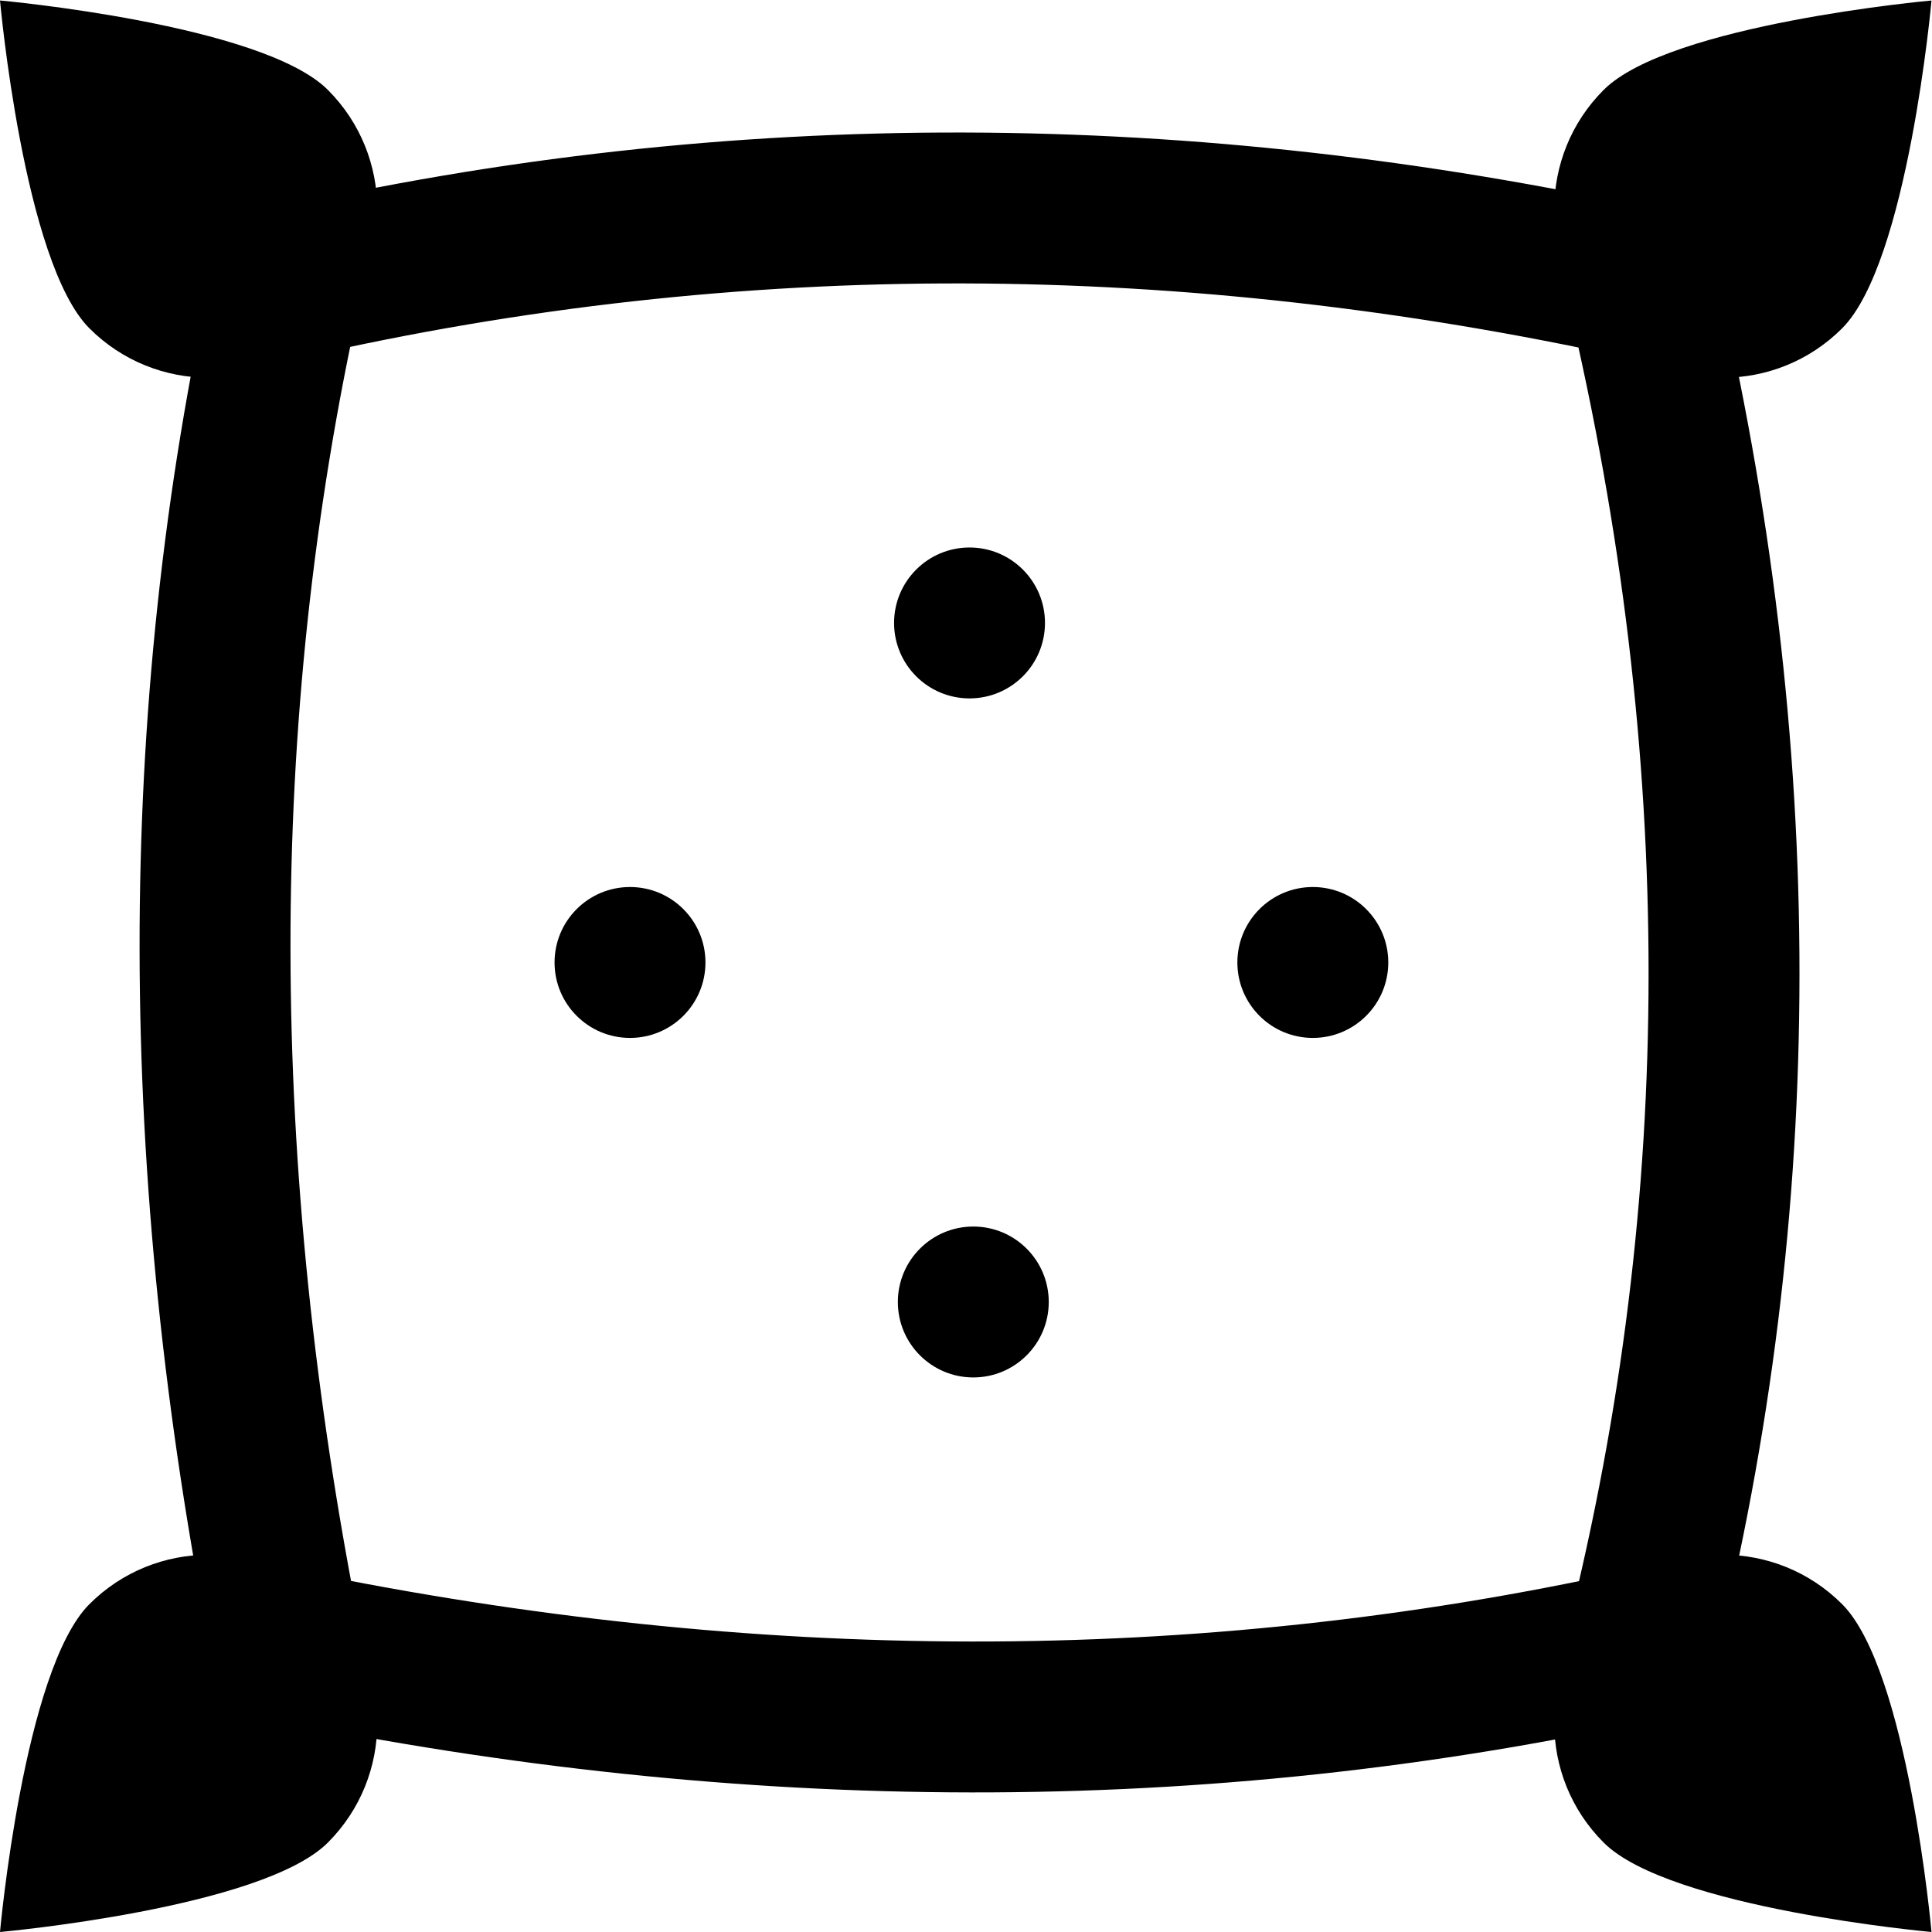 <svg xmlns="http://www.w3.org/2000/svg" version="1.1" xmlns:xlink="http://www.w3.org/1999/xlink" width="512" height="512" x="0" y="0" viewBox="0 0 682.667 682.667" style="enable-background:new 0 0 512 512" xml:space="preserve" class=""><g><defs><clipPath id="a" clipPathUnits="userSpaceOnUse"><path d="M0 512h512V0H0Z" fill="#000000" opacity="1" data-original="#000000"></path></clipPath></defs><g clip-path="url(#a)" transform="matrix(1.333 0 0 -1.333 0 682.667)"><path d="M0 0c-117.015-25.679-236.774-25.114-359.102 0-24.988 125.583-25.551 246.002 0 360.899 119.708 27.329 239.41 26.139 359.102 0C29.369 237.021 29.151 116.748 0 0Z" style="stroke-width:40;stroke-linecap:butt;stroke-linejoin:miter;stroke-miterlimit:10;stroke-dasharray:none;stroke-opacity:1" transform="translate(435.055 76.048)" fill="none" stroke="#000000" stroke-width="40" stroke-linecap="butt" stroke-linejoin="miter" stroke-miterlimit="10" stroke-dasharray="none" stroke-opacity="" data-original="#000000" class=""></path><path d="M0 0c17.454-17.454 17.454-45.753 0-63.207s-45.753-17.454-63.207 0-23.702 86.909-23.702 86.909S-17.454 17.454 0 0" style="fill-opacity:1;fill-rule:nonzero;stroke:none" transform="translate(86.91 488.298)" fill="#000000" data-original="#000000"></path><path d="M0 0c-17.454-17.454-45.753-17.454-63.207 0s-17.454 45.753 0 63.207 86.909 23.702 86.909 23.702S17.454 17.454 0 0" style="fill-opacity:1;fill-rule:nonzero;stroke:none" transform="translate(488.298 425.09)" fill="#000000" data-original="#000000"></path><path d="M0 0c17.454 17.454 17.454 45.753 0 63.207s-45.753 17.454-63.207 0-23.702-86.909-23.702-86.909S-17.454-17.454 0 0" style="fill-opacity:1;fill-rule:nonzero;stroke:none" transform="translate(86.91 23.702)" fill="#000000" data-original="#000000"></path><path d="M0 0c-17.454 17.454-45.753 17.454-63.207 0s-17.454-45.753 0-63.207 86.909-23.702 86.909-23.702S17.454-17.454 0 0" style="fill-opacity:1;fill-rule:nonzero;stroke:none" transform="translate(488.298 86.91)" fill="#000000" data-original="#000000"></path><path d="M0 0c0-11.046-8.954-20-20-20s-20 8.954-20 20 8.954 20 20 20S0 11.046 0 0" style="fill-opacity:1;fill-rule:nonzero;stroke:none" transform="translate(277 347)" fill="#000000" data-original="#000000"></path><path d="M0 0c0-11.046-8.954-20-20-20s-20 8.954-20 20 8.954 20 20 20S0 11.046 0 0" style="fill-opacity:1;fill-rule:nonzero;stroke:none" transform="translate(278 167)" fill="#000000" data-original="#000000"></path><path d="M0 0c0-11.046-8.954-20-20-20s-20 8.954-20 20 8.954 20 20 20S0 11.046 0 0" style="fill-opacity:1;fill-rule:nonzero;stroke:none" transform="translate(187 257)" fill="#000000" data-original="#000000"></path><path d="M0 0c0-11.046-8.954-20-20-20s-20 8.954-20 20 8.954 20 20 20S0 11.046 0 0" style="fill-opacity:1;fill-rule:nonzero;stroke:none" transform="translate(368 257)" fill="#000000" data-original="#000000"></path></g></g></svg>